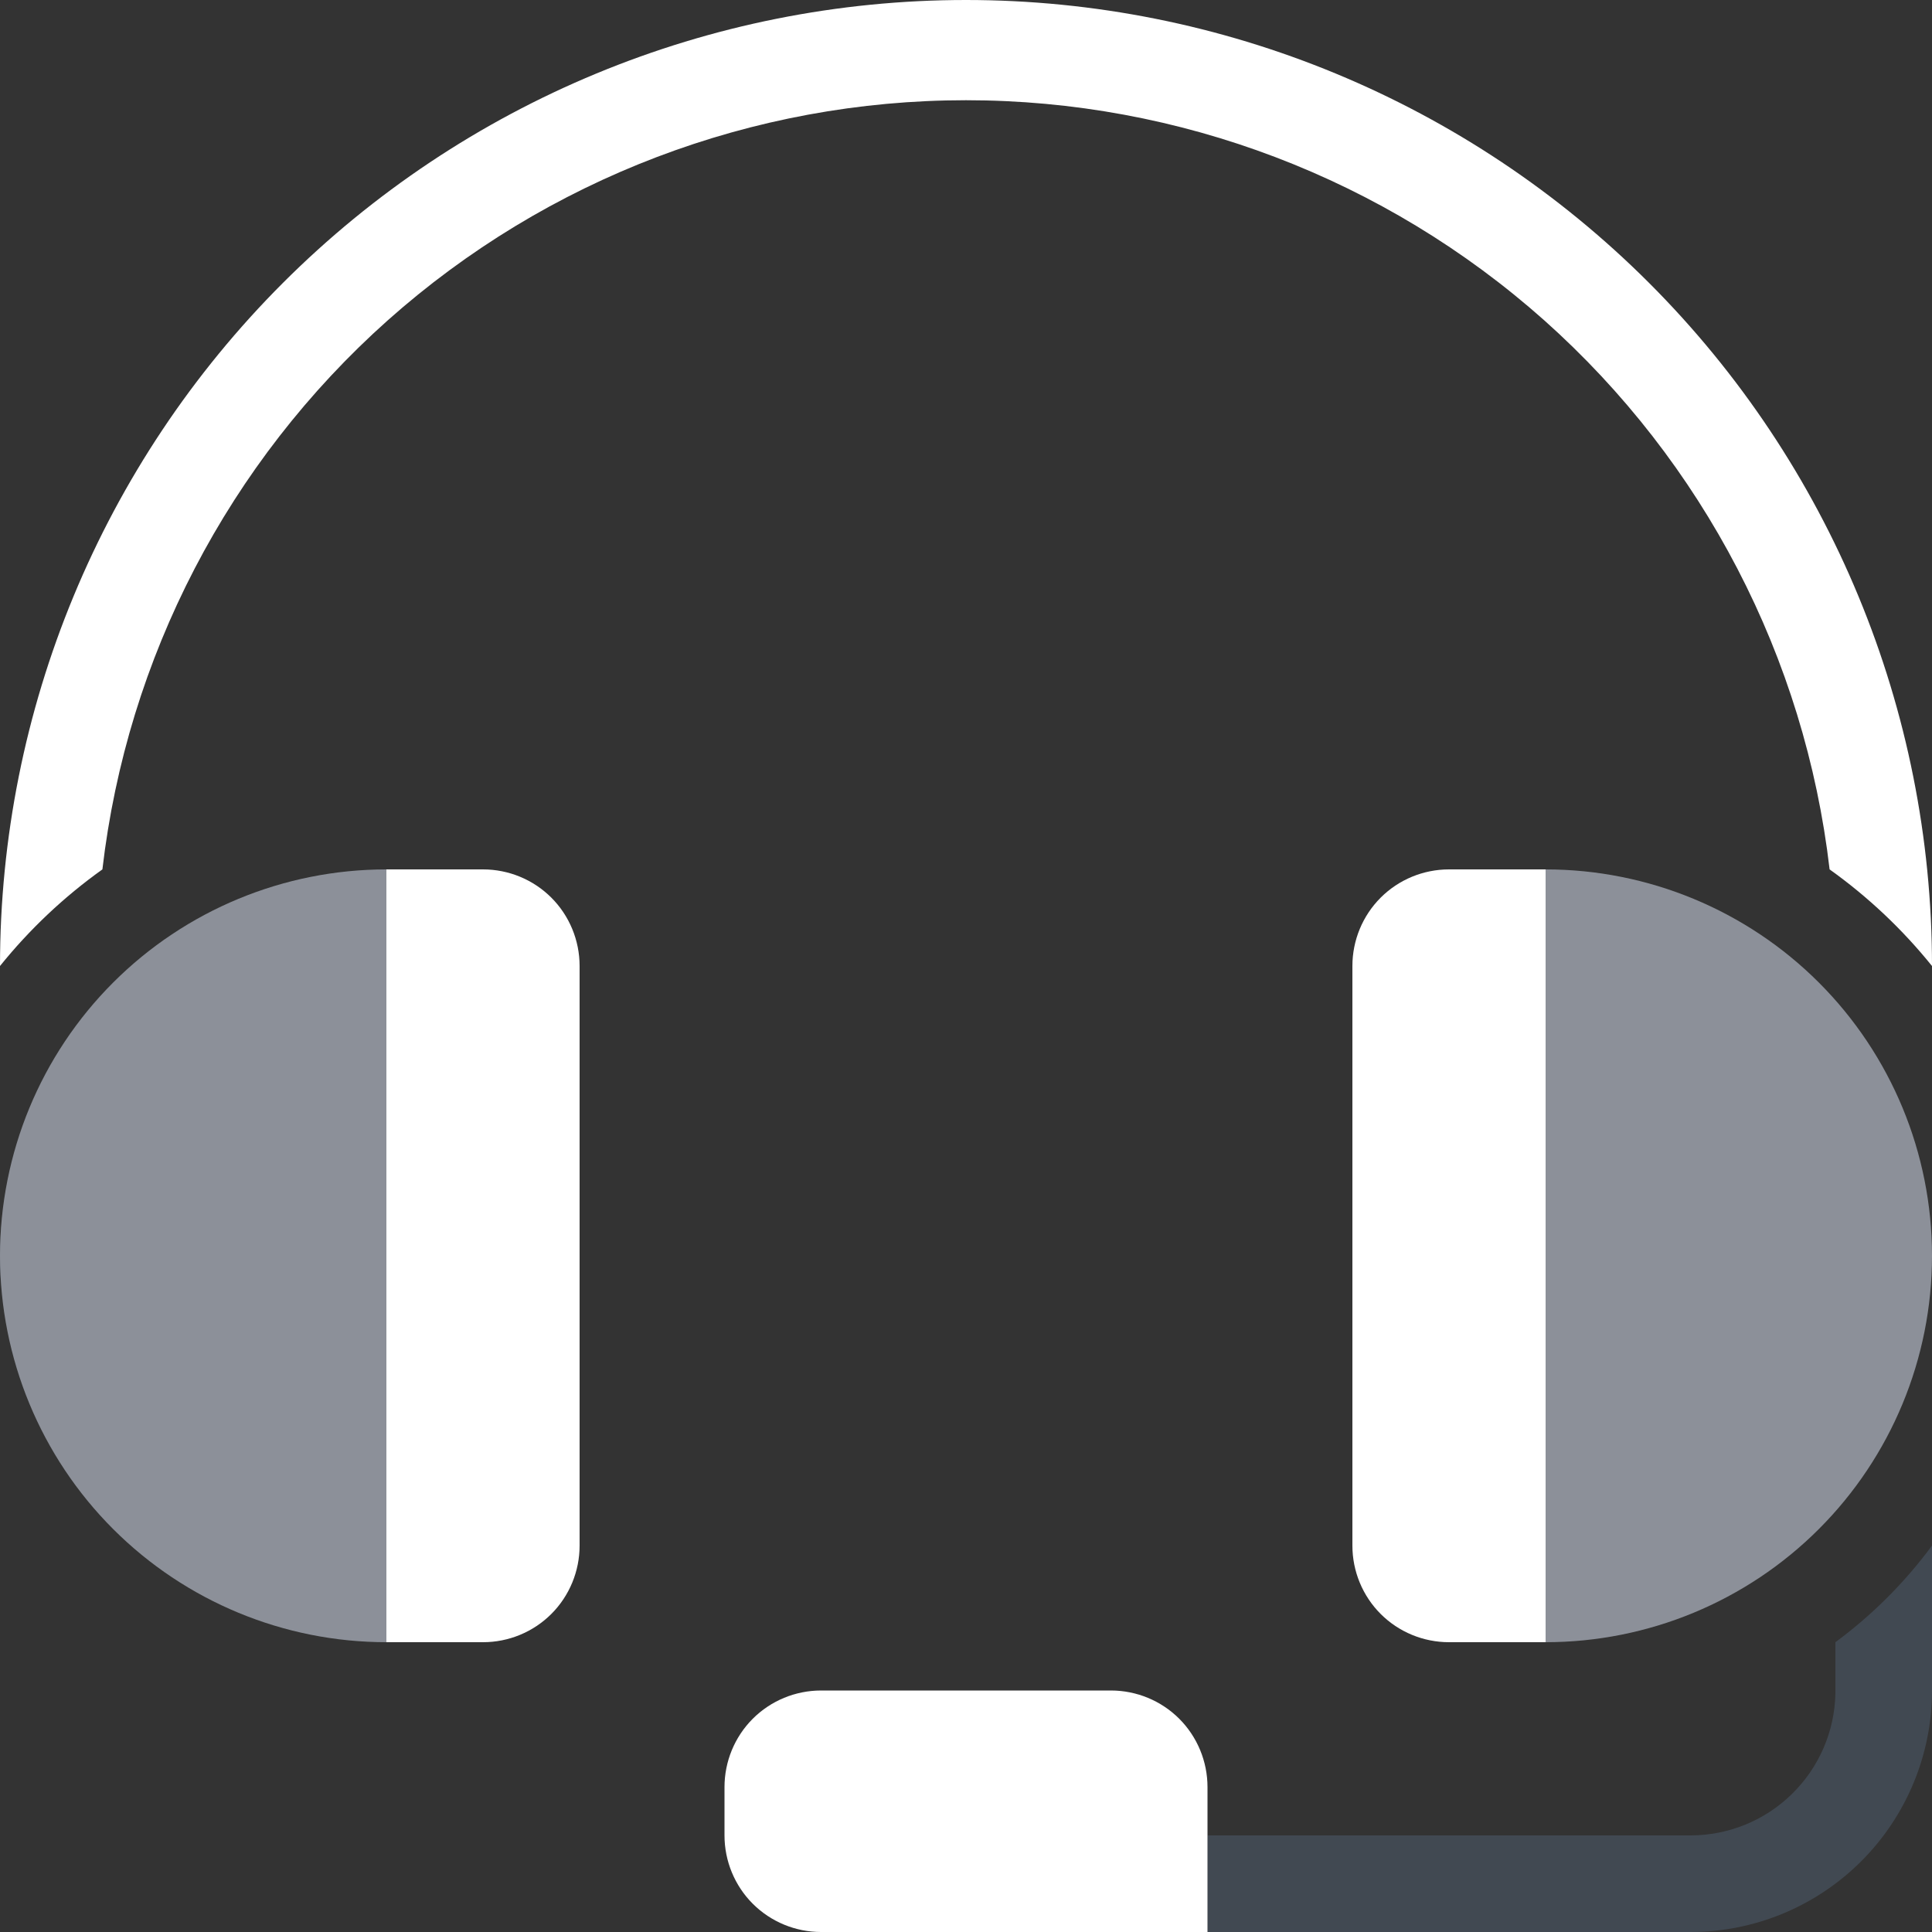 <svg xmlns:xlink="http://www.w3.org/1999/xlink" width="16" height="16" viewBox="0 0 16 16" fill="none" xmlns="http://www.w3.org/2000/svg"><rect x="0" y="0" width="16" height="16" fill="#333333" stroke="none"/><path d="M15.2 13.6V14.024C15.194 14.338 15.065 14.637 14.84 14.857C14.616 15.077 14.314 15.2 14 15.2H10V16H14C14.53 16 15.039 15.789 15.414 15.414C15.789 15.039 16 14.53 16 14V12.8C15.775 13.105 15.505 13.375 15.2 13.6Z" fill="#414952"></path><path d="M0 10.584C0.049 9.801 0.327 9.05 0.8 8.424V8.304C0.289 8.883 0.005 9.628 0 10.4C0 10.464 0 10.52 0 10.584Z" fill="#414952"></path><path d="M8 0C5.878 0 3.843 0.843 2.343 2.343C0.843 3.843 0 5.878 0 8H0C0.245 7.696 0.53 7.427 0.848 7.2C1.052 5.446 1.893 3.828 3.211 2.653C4.53 1.479 6.234 0.83 8 0.83C9.766 0.83 11.47 1.479 12.789 2.653C14.107 3.828 14.948 5.446 15.152 7.2C15.47 7.427 15.755 7.696 16 8C16 5.878 15.157 3.843 13.657 2.343C12.157 0.843 10.122 0 8 0V0Z" fill="#FFF"></path><path d="M3.2 7.2C2.351 7.2 1.537 7.537 0.937 8.137C0.337 8.737 0 9.551 0 10.4C0 11.249 0.337 12.063 0.937 12.663C1.537 13.263 2.351 13.6 3.2 13.6V7.2Z" fill="#8C9099"></path><path d="M12.8 13.6C13.649 13.6 14.463 13.263 15.063 12.663C15.663 12.063 16 11.249 16 10.4C16 9.551 15.663 8.737 15.063 8.137C14.463 7.537 13.649 7.2 12.8 7.2V13.6Z" fill="#8C9099"></path><path d="M3.2 7.2H4C4.212 7.2 4.416 7.284 4.566 7.434C4.716 7.584 4.8 7.788 4.8 8V12.8C4.8 13.012 4.716 13.216 4.566 13.366C4.416 13.516 4.212 13.6 4 13.6H3.2V7.2Z" fill="#FFF"></path><path d="M12 7.2H12.8V13.6H12C11.788 13.6 11.584 13.516 11.434 13.366C11.284 13.216 11.2 13.012 11.2 12.8V8C11.2 7.788 11.284 7.584 11.434 7.434C11.584 7.284 11.788 7.2 12 7.2Z" fill="#FFFF"></path><path d="M6.8 14H9.2C9.412 14 9.616 14.084 9.766 14.234C9.916 14.384 10 14.588 10 14.8V16H6.8C6.588 16 6.384 15.916 6.234 15.766C6.084 15.616 6 15.412 6 15.2V14.8C6 14.588 6.084 14.384 6.234 14.234C6.384 14.084 6.588 14 6.8 14Z" fill="#FFFF"></path></svg>